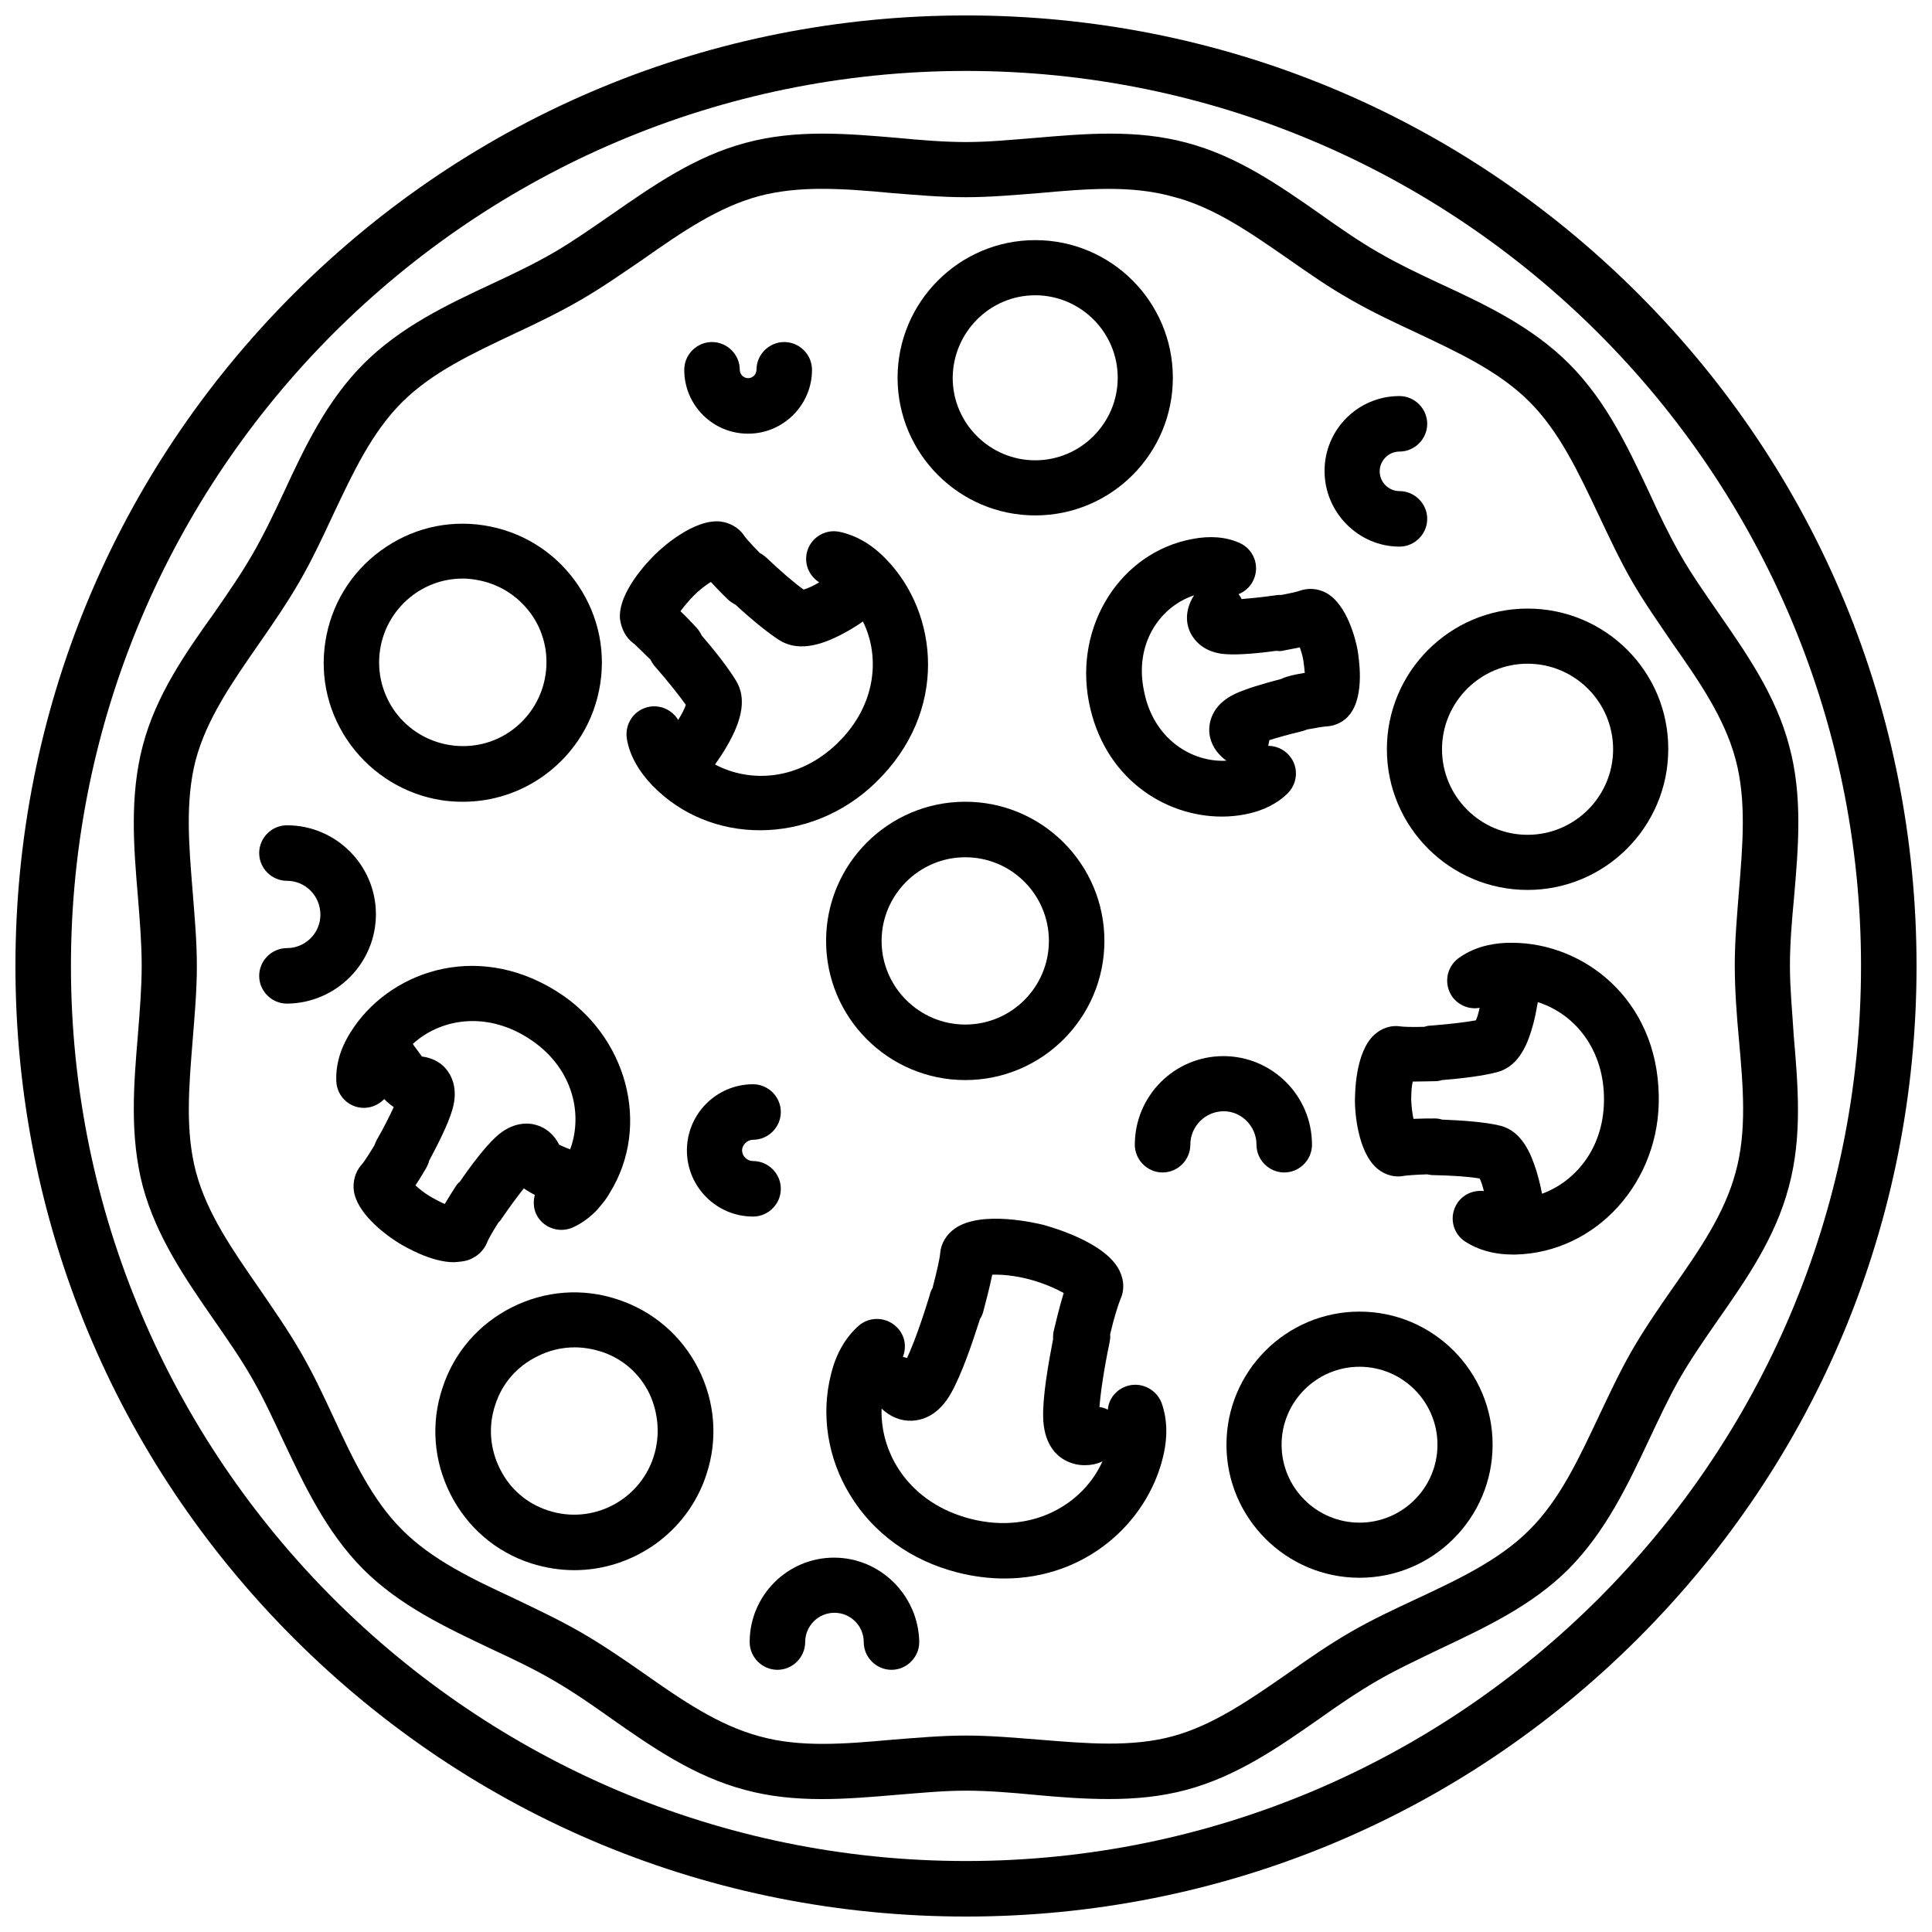 <?xml version="1.0" encoding="UTF-8"?>
<!-- Uploaded to: ICON Repo, www.svgrepo.com, Generator: ICON Repo Mixer Tools -->
<svg width="800px" height="800px" version="1.1" viewBox="144 144 512 512" xmlns="http://www.w3.org/2000/svg">
 <defs>
  <clipPath id="a">
   <path d="m148.09 148.09h503.81v503.81h-503.81z"/>
  </clipPath>
 </defs>
 <g clip-path="url(#a)">
  <path d="m578.14 221.85c-47.559-47.559-110.84-73.758-178.14-73.758s-130.59 26.199-178.15 73.758c-47.559 47.559-73.758 110.84-73.758 178.15s26.199 130.59 73.758 178.15c47.559 47.559 110.84 73.754 178.15 73.754s130.59-26.199 178.15-73.758c47.559-47.559 73.754-110.84 73.754-178.14s-26.195-130.59-73.758-178.15zm-178.14 415.34c-130.79 0-237.2-106.4-237.2-237.19s106.41-237.2 237.2-237.2 237.19 106.41 237.19 237.2-106.4 237.19-237.19 237.19z"/>
 </g>
 <path d="m418.34 280.59c20.152 0 36.477-16.324 36.477-36.477 0-20.152-16.324-36.477-36.477-36.477-20.152 0.004-36.473 16.426-36.473 36.48 0 20.051 16.32 36.473 36.473 36.473zm0-58.34c11.992 0 21.867 9.773 21.867 21.867 0 11.992-9.773 21.867-21.867 21.867-11.992 0-21.867-9.773-21.867-21.867 0.105-12.094 9.879-21.867 21.867-21.867z"/>
 <path d="m399.8 356.47c-20.355 0-36.879 16.523-36.879 36.879 0 20.355 16.523 36.879 36.879 36.879s36.879-16.523 36.879-36.879c0-20.352-16.523-36.879-36.879-36.879zm0 59.047c-12.191 0-22.168-9.977-22.168-22.168s9.977-22.168 22.168-22.168c12.293 0 22.168 9.977 22.168 22.168s-9.875 22.168-22.168 22.168z"/>
 <path d="m548.82 305.28c-20.555 0-37.281 16.727-37.281 37.281s16.727 37.281 37.281 37.281c20.555 0 37.281-16.727 37.281-37.281 0.102-20.555-16.625-37.281-37.281-37.281zm0 59.953c-12.496 0-22.672-10.176-22.672-22.672s10.176-22.672 22.672-22.672c12.496 0 22.672 10.176 22.672 22.672s-10.18 22.672-22.672 22.672z"/>
 <path d="m261.05 356.07c1.914 0.301 3.828 0.402 5.644 0.402 7.758 0 15.316-2.418 21.766-7.152 7.961-5.844 13.098-14.41 14.609-24.082 1.512-9.773-0.906-19.445-6.75-27.406s-14.41-13.098-24.082-14.609c-9.773-1.512-19.445 0.906-27.406 6.75s-13.098 14.41-14.609 24.082c-1.512 9.773 0.906 19.445 6.75 27.406 5.84 7.859 14.406 13.098 24.078 14.609zm-16.324-39.902c0.906-5.844 4.031-10.984 8.766-14.508 3.828-2.82 8.363-4.332 13.098-4.332 1.109 0 2.316 0.102 3.426 0.301 5.844 0.906 10.984 4.031 14.508 8.766 3.527 4.734 4.938 10.68 4.031 16.523s-4.031 10.984-8.766 14.508c-4.734 3.527-10.68 4.938-16.523 4.031s-10.984-4.031-14.508-8.766c-3.426-4.734-4.938-10.578-4.031-16.523z"/>
 <path d="m342.26 258.93c9.27 0 16.93-7.559 16.93-16.93 0-4.031-3.324-7.356-7.356-7.356s-7.356 3.324-7.356 7.356c0 1.211-1.008 2.215-2.215 2.215-1.211 0-2.215-1.008-2.215-2.215 0-4.031-3.324-7.356-7.356-7.356s-7.356 3.324-7.356 7.356c-0.008 9.371 7.551 16.93 16.922 16.93z"/>
 <path d="m243.62 386.29c0-13-10.578-23.578-23.578-23.578-4.031 0-7.356 3.324-7.356 7.356s3.324 7.356 7.356 7.356c4.938 0 8.867 4.031 8.867 8.969s-4.031 8.867-8.867 8.867c-4.031 0-7.356 3.324-7.356 7.356s3.324 7.356 7.356 7.356c12.996-0.098 23.578-10.68 23.578-23.68z"/>
 <path d="m365.04 556.79c-12.395 0-22.371 10.078-22.371 22.371 0 4.031 3.324 7.356 7.356 7.356s7.356-3.324 7.356-7.356c0-4.231 3.426-7.758 7.758-7.758 4.231 0 7.758 3.426 7.758 7.758 0 4.031 3.324 7.356 7.356 7.356s7.356-3.324 7.356-7.356c-0.199-12.297-10.273-22.371-22.566-22.371z"/>
 <path d="m476.98 447.36c0 4.031 3.324 7.356 7.356 7.356s7.356-3.324 7.356-7.356c0-13-10.578-23.477-23.477-23.477-13 0-23.477 10.578-23.477 23.477 0 4.031 3.324 7.356 7.356 7.356s7.356-3.324 7.356-7.356c0-4.836 3.93-8.867 8.867-8.867 4.633 0 8.664 3.93 8.664 8.867z"/>
 <path d="m514.87 288.86c4.031 0 7.356-3.324 7.356-7.356s-3.324-7.356-7.356-7.356c-2.82 0-5.238-2.316-5.238-5.238 0-2.82 2.316-5.238 5.238-5.238 4.031 0 7.356-3.324 7.356-7.356s-3.324-7.356-7.356-7.356c-10.984 0-19.852 8.867-19.852 19.852 0 10.977 8.969 20.047 19.852 20.047z"/>
 <path d="m442.32 511.44c-2.719 1.008-4.535 3.426-4.734 6.144-0.707-0.402-1.512-0.605-2.215-0.707 0.301-4.031 1.211-10.078 2.719-17.332 0.102-0.605 0.203-1.309 0.102-1.914 1.109-4.734 2.215-8.062 2.719-9.27 1.109-2.418 1.008-5.039-0.203-7.559-3.727-7.758-18.539-11.688-20.152-12.191-1.715-0.402-16.523-4.031-23.578 1.008-2.215 1.613-3.629 3.93-3.828 6.551-0.102 1.309-0.805 4.535-2.016 9.168-0.301 0.504-0.605 1.109-0.707 1.715-2.117 7.055-4.332 13.098-6.047 16.828-0.301-0.102-0.707-0.203-1.109-0.301 1.008-2.519 0.605-5.441-1.309-7.559-2.719-3.023-7.356-3.324-10.379-0.707-3.527 3.125-6.047 7.457-7.356 12.898-2.719 10.578-0.906 22.27 5.039 31.941 6.144 10.176 16.223 17.434 28.414 20.555 4.332 1.109 8.566 1.613 12.496 1.613 21.461 0 37.586-14.609 41.918-31.738 1.41-5.441 1.309-10.48-0.301-14.914-1.516-3.727-5.746-5.641-9.473-4.231zm-41.113 35.066c-16.121-4.133-23.98-17.129-23.578-29.223 2.215 2.117 4.938 3.324 7.961 3.223 2.922-0.102 7.152-1.41 10.48-7.356 2.719-4.836 5.543-13 7.656-19.648 0.402-0.605 0.707-1.309 0.906-2.117 0.504-2.016 1.613-6.047 2.316-9.574 2.316-0.102 5.945 0.203 9.773 1.211 3.828 1.008 7.152 2.519 9.168 3.629-1.109 3.629-2.117 7.859-2.621 9.977-0.203 0.805-0.203 1.613-0.203 2.316-1.309 6.75-2.719 15.012-2.621 20.453 0.102 6.852 3.125 10.078 5.644 11.488 1.613 0.906 3.426 1.41 5.34 1.41 1.613 0 3.223-0.301 4.734-1.008-5.031 11.188-18.43 19.449-34.957 15.219z"/>
 <path d="m267.9 477.99c2.418-0.805 4.332-2.519 5.238-4.836 0.203-0.605 1.211-2.418 2.922-5.141 0.301-0.301 0.707-0.707 0.906-1.109 2.215-3.223 4.231-5.945 5.844-7.961 0.906 0.605 1.914 1.211 2.922 1.715-0.402 1.613-0.402 3.324 0.301 4.938 1.211 2.719 3.93 4.332 6.75 4.332 1.008 0 2.016-0.203 2.922-0.605 2.519-1.109 4.836-2.82 6.852-5.039 0.102-0.102 0.203-0.301 0.301-0.402 1.008-1.109 1.914-2.316 2.719-3.727 11.082-17.836 4.637-41.918-14.309-53.605-21.461-13.301-44.535-4.836-54.41 11.082-2.719 4.332-3.93 8.664-3.727 13 0.203 4.031 3.629 7.152 7.656 6.953 2.016-0.102 3.727-1.008 5.039-2.316 0.805 0.805 1.613 1.512 2.519 2.117-1.109 2.418-2.621 5.441-4.535 8.766-0.203 0.402-0.402 0.906-0.605 1.41-1.715 2.82-2.922 4.637-3.426 5.141-1.613 1.812-2.316 4.332-2.016 6.852 1.008 6.852 10.176 12.797 11.992 13.906 1.512 0.906 8.465 5.039 14.508 5.039 1.523-0.105 2.629-0.207 3.637-0.508zm-10.074-17.027c-1.512-0.906-2.719-1.914-3.727-2.82 1.211-1.812 2.316-3.727 2.922-4.734 0.301-0.605 0.605-1.211 0.707-1.812 2.316-4.332 5.039-9.672 6.144-13.504 1.715-5.844-0.402-9.371-1.812-10.984-1.613-1.812-3.828-2.82-6.246-3.125-0.605-0.805-1.41-1.914-1.914-2.621-0.203-0.203-0.301-0.504-0.504-0.707 7.152-6.551 19.043-8.766 30.328-1.715 11.992 7.457 14.914 20.051 11.387 29.625h-0.102c-0.805-0.301-2.016-0.805-2.82-1.211-1.309-2.621-3.527-4.535-6.144-5.238-2.016-0.605-6.246-0.906-10.68 3.223-2.922 2.719-6.648 7.656-9.473 11.789-0.504 0.402-0.906 0.906-1.211 1.41-0.707 1.109-1.812 2.82-2.82 4.535-1.113-0.5-2.523-1.203-4.035-2.109z"/>
 <path d="m311.93 314.55c0.102 0 0.402 0.301 1.211 1.109l0.102 0.102c0.906 0.805 1.914 1.914 3.125 3.023 0.301 0.605 0.605 1.109 1.008 1.613 3.727 4.231 6.648 7.961 8.363 10.379-0.301 1.109-1.109 2.519-2.016 4.031-1.512-2.519-4.434-4.031-7.559-3.527-4.031 0.707-6.648 4.434-6.047 8.465 0.707 4.332 3.023 8.465 6.648 12.293l0.102 0.102s0 0.102 0.102 0.102c7.656 7.859 17.938 11.789 28.414 11.789 10.883 0 22.066-4.231 30.73-12.695 19.348-18.742 16.625-44.84 2.719-59.148l-0.102-0.102-0.102-0.102c-3.727-3.828-7.859-6.144-12.191-7.055-4.031-0.805-7.859 1.812-8.664 5.742-0.605 3.125 0.805 6.047 3.324 7.656-1.512 0.906-3.023 1.613-4.133 1.914-2.418-1.715-5.945-4.734-9.977-8.566-0.504-0.402-1.008-0.805-1.613-1.109-1.211-1.211-2.316-2.418-3.125-3.324l-0.102-0.102c-0.707-0.906-1.008-1.211-1.008-1.309-1.41-2.016-3.727-3.324-6.246-3.629-7.152-0.707-15.719 7.152-17.332 8.766-1.613 1.613-9.773 9.875-9.27 17.027 0.41 2.828 1.621 5.043 3.637 6.555zm16.02-12.797c1.512-1.512 3.125-2.719 4.434-3.527 1.309 1.41 2.82 3.023 4.535 4.637 0.605 0.605 1.309 1.008 2.016 1.41 4.836 4.434 8.766 7.559 11.586 9.371 4.332 2.719 9.977 2.117 17.434-2.016 1.512-0.805 3.125-1.812 4.734-2.922 4.637 9.371 3.527 22.27-6.75 32.242-10.277 9.977-23.176 10.578-32.445 5.644 1.008-1.41 2.016-2.922 3.023-4.637 4.332-7.356 5.238-13 2.621-17.434-2.117-3.527-5.844-8.262-9.168-12.09-0.301-0.707-0.805-1.41-1.309-2.016-1.512-1.613-3.023-3.223-4.332-4.434 0.902-1.207 2.109-2.719 3.621-4.231z"/>
 <path d="m432.54 329.87c3.828 20.152 19.949 30.531 35.266 30.531 2.117 0 4.231-0.203 6.246-0.605 4.637-0.906 8.465-2.82 11.285-5.644 2.82-2.922 2.82-7.559-0.102-10.379-1.41-1.41-3.324-2.117-5.141-2.117 0.102-0.504 0.203-1.008 0.301-1.512 2.215-0.707 5.141-1.512 8.465-2.316 0.504-0.102 1.008-0.301 1.512-0.504 2.719-0.504 4.535-0.805 5.039-0.805 2.418-0.102 4.734-1.211 6.246-3.125 4.133-5.141 2.418-15.113 2.117-17.129-0.504-2.719-2.719-11.992-8.262-15.113-2.215-1.211-4.734-1.41-7.055-0.605-0.504 0.203-2.117 0.605-4.836 1.109-0.504 0-1.008 0-1.613 0.102-3.426 0.504-6.551 0.805-8.969 1.008-0.203-0.504-0.504-0.906-0.805-1.309 1.715-0.707 3.223-2.016 4.031-3.93 1.613-3.727-0.102-8.062-3.828-9.672-3.629-1.613-7.859-1.914-12.496-1.008-18.938 3.527-31.23 22.871-27.402 43.023zm27.914-28.113c-2.117 3.223-2.519 6.953-0.906 10.078 1.008 1.914 3.527 5.238 9.574 5.543 3.527 0.203 8.766-0.301 13.098-0.906 0.707 0.102 1.41 0.102 2.117-0.102 1.109-0.203 2.621-0.504 4.133-0.805 0.301 0.906 0.707 2.117 0.906 3.324 0.203 1.211 0.301 2.418 0.402 3.426-1.812 0.301-3.426 0.605-4.332 0.906-0.707 0.203-1.309 0.402-1.914 0.707-5.441 1.41-9.574 2.719-12.191 3.93-5.543 2.621-6.648 6.551-6.852 8.766-0.301 3.426 1.41 6.75 4.535 8.969-9.27 0.504-19.445-5.844-21.867-18.539-2.625-12.699 4.43-22.371 13.297-25.297z"/>
 <path d="m544.69 393.85h-0.805-0.402-0.102c-5.039 0.203-9.27 1.512-12.797 4.031-3.324 2.418-4.031 6.953-1.715 10.277 1.715 2.316 4.535 3.426 7.254 2.922-0.301 1.309-0.605 2.519-1.008 3.324-2.719 0.504-7.055 1.008-12.09 1.41-0.504 0-1.008 0.102-1.512 0.301-3.426 0.102-5.742 0-6.348-0.102-2.418-0.402-4.938 0.402-6.852 2.117-5.238 4.637-5.238 15.82-5.238 17.938 0 2.215 0.605 13.301 6.047 17.734 2.016 1.613 4.535 2.316 6.953 1.812 0.707-0.102 2.82-0.301 6.144-0.402 0.504 0.102 1.008 0.203 1.512 0.203 5.141 0.102 9.574 0.402 12.395 0.906 0.402 0.805 0.805 2.016 1.109 3.324-2.719-0.301-5.441 0.805-7.055 3.223-2.215 3.426-1.309 7.961 2.117 10.176s7.656 3.426 12.594 3.426h0.504 0.203c21.461-0.504 38.492-19.348 37.988-42.117-0.406-25.59-19.953-40.504-38.898-40.504zm7.961 66.504c-0.402-2.215-1.008-4.434-1.512-6.144-1.41-4.434-3.828-10.48-9.574-11.891-4.031-1.008-10.277-1.41-15.418-1.613-0.605-0.203-1.211-0.301-1.914-0.301-1.41 0-3.527 0-5.644 0.102-0.301-1.309-0.504-3.023-0.605-4.938 0-1.914 0.102-3.629 0.402-4.938 2.117 0 4.332-0.102 5.844-0.102 0.707 0 1.309-0.102 1.914-0.301 5.039-0.402 11.184-1.109 15.012-2.215 5.644-1.715 7.859-7.859 9.07-12.293 0.504-1.715 0.906-3.828 1.309-6.144 9.27 2.922 17.23 11.789 17.531 24.988 0.312 13.293-7.344 22.465-16.414 25.789z"/>
 <path d="m307.7 488.37c-9.371-3.125-19.348-2.316-28.113 2.117-8.766 4.434-15.312 11.988-18.336 21.359-3.125 9.371-2.316 19.348 2.117 28.113 4.434 8.766 11.992 15.316 21.363 18.34 3.828 1.211 7.656 1.812 11.488 1.812 15.418 0 29.926-9.875 34.965-25.293 3.125-9.371 2.316-19.348-2.117-28.113-4.438-8.766-12.098-15.312-21.367-18.336zm9.473 41.816c-3.828 11.586-16.324 17.938-27.91 14.105-5.644-1.812-10.176-5.742-12.797-11.082-2.621-5.238-3.125-11.285-1.211-16.93 1.812-5.644 5.742-10.176 11.082-12.797 3.125-1.613 6.551-2.418 9.977-2.418 2.316 0 4.637 0.402 6.953 1.109 5.644 1.812 10.176 5.742 12.797 11.082 2.519 5.34 2.922 11.387 1.109 16.93z"/>
 <path d="m504.29 491.59c-19.445 0-35.266 15.82-35.266 35.266 0 19.445 15.82 35.266 35.266 35.266 19.445 0 35.266-15.82 35.266-35.266 0.004-19.445-15.816-35.266-35.266-35.266zm0 55.926c-11.387 0-20.656-9.27-20.656-20.656s9.27-20.656 20.656-20.656c11.387 0 20.656 9.27 20.656 20.656 0 11.383-9.27 20.656-20.656 20.656z"/>
 <path d="m343.57 446.05c4.031 0 7.356-3.324 7.356-7.356s-3.324-7.356-7.356-7.356c-9.672 0-17.531 7.859-17.531 17.531 0 9.672 7.859 17.531 17.531 17.531 4.031 0 7.356-3.324 7.356-7.356s-3.324-7.356-7.356-7.356c-1.613 0-2.922-1.309-2.922-2.922 0.102-1.41 1.41-2.719 2.922-2.719z"/>
 <path d="m618.35 400c0-5.945 0.504-11.992 1.109-18.34 1.109-13.098 2.316-26.703-1.309-40.004-3.527-13.402-11.387-24.586-18.844-35.367-3.629-5.238-7.152-10.277-10.078-15.418-2.922-5.141-5.543-10.578-8.16-16.324-5.644-11.992-11.387-24.285-21.262-34.16-9.773-9.773-22.066-15.617-34.059-21.16-5.844-2.719-11.285-5.34-16.523-8.363-5.238-3.023-10.176-6.449-15.418-10.176-10.781-7.559-21.965-15.316-35.266-18.844-13.402-3.629-27.004-2.418-40.102-1.309-6.348 0.504-12.395 1.109-18.34 1.109-5.945 0-11.992-0.504-18.34-1.109-13.098-1.109-26.703-2.316-40.102 1.309-13.402 3.527-24.586 11.387-35.367 18.844-5.238 3.629-10.277 7.152-15.418 10.176-5.238 3.023-10.68 5.644-16.523 8.363-11.891 5.543-24.184 11.387-33.957 21.16-9.773 9.773-15.617 22.066-21.16 34.059-2.719 5.844-5.34 11.285-8.363 16.523-3.023 5.238-6.449 10.176-10.078 15.418-7.559 10.578-15.418 21.766-18.941 35.164-3.527 13.402-2.418 26.902-1.309 40.004 0.504 6.348 1.008 12.395 1.008 18.34 0 5.945-0.504 11.992-1.008 18.438-1.109 13.098-2.215 26.703 1.309 40.102 3.629 13.402 11.387 24.586 18.844 35.367 3.629 5.238 7.152 10.277 10.078 15.418 3.023 5.238 5.543 10.68 8.262 16.523 5.644 11.891 11.387 24.184 21.16 34.059 9.773 9.773 22.066 15.516 33.957 21.16 5.844 2.719 11.387 5.34 16.523 8.363 5.238 3.023 10.176 6.449 15.418 10.176 10.781 7.559 21.965 15.316 35.367 18.844 13.402 3.629 26.902 2.418 40.102 1.309 6.348-0.504 12.395-1.109 18.34-1.109 5.945 0 11.992 0.504 18.34 1.109 6.449 0.605 13 1.109 19.648 1.109 6.852 0 13.703-0.605 20.453-2.418 13.301-3.527 24.484-11.285 35.266-18.844 5.238-3.727 10.277-7.152 15.516-10.176 5.238-3.023 10.68-5.543 16.523-8.363 11.891-5.644 24.285-11.387 34.059-21.16 9.773-9.875 15.617-22.168 21.262-34.16 2.719-5.742 5.238-11.184 8.16-16.324 3.023-5.238 6.449-10.176 10.078-15.418 7.559-10.781 15.316-21.965 18.844-35.367 3.629-13.402 2.418-27.004 1.309-40.102-0.402-6.441-1.008-12.484-1.008-18.43zm-13.5 19.648c1.109 12.395 2.117 24.184-0.906 35.066-2.922 10.883-9.574 20.555-16.727 30.73-3.727 5.34-7.457 10.781-10.781 16.523-3.223 5.644-6.047 11.688-8.766 17.434-5.34 11.285-10.277 21.965-18.34 30.027-7.961 7.961-18.641 13-29.824 18.238-5.844 2.719-11.891 5.543-17.633 8.867-5.742 3.324-11.285 7.152-16.523 10.883-10.176 7.055-19.852 13.805-30.633 16.727-10.883 2.922-22.672 1.914-35.066 0.906-6.449-0.504-13-1.109-19.648-1.109-6.551 0-13.199 0.605-19.648 1.109-12.395 1.109-24.184 2.117-35.066-0.906-10.883-2.922-20.555-9.574-30.73-16.727-5.34-3.727-10.781-7.457-16.523-10.781s-11.789-6.144-17.633-8.969c-11.285-5.238-21.867-10.277-29.824-18.238-7.961-7.961-13-18.641-18.238-29.926-2.719-5.844-5.543-11.891-8.867-17.531-3.324-5.742-7.152-11.184-10.781-16.523-7.055-10.176-13.805-19.852-16.727-30.73-2.922-10.883-1.914-22.672-0.906-35.066 0.504-6.449 1.109-13 1.109-19.648 0-6.648-0.605-13.199-1.109-19.648-1.008-12.395-2.016-24.082 0.805-34.965 2.918-10.887 9.668-20.559 16.723-30.738 3.727-5.34 7.457-10.781 10.781-16.523 3.324-5.742 6.144-11.789 8.867-17.633 5.34-11.285 10.277-21.867 18.238-29.824 7.961-7.961 18.539-12.898 29.824-18.238 5.844-2.719 11.891-5.644 17.633-8.969 5.742-3.324 11.184-7.152 16.523-10.781 10.176-7.152 19.852-13.805 30.73-16.727 5.34-1.41 10.883-1.914 16.625-1.914 5.945 0 12.09 0.504 18.438 1.109 6.449 0.504 13 1.109 19.648 1.109s13.199-0.605 19.648-1.109c12.395-1.109 24.082-2.117 35.066 0.906 10.883 2.719 20.555 9.473 30.73 16.523 5.34 3.727 10.781 7.559 16.523 10.781 5.742 3.324 11.789 6.144 17.633 8.867 11.285 5.34 21.867 10.277 29.824 18.238 7.961 7.961 13 18.742 18.34 30.027 2.719 5.742 5.543 11.789 8.766 17.434 3.324 5.742 7.152 11.184 10.781 16.523 7.152 10.176 13.805 19.852 16.727 30.73 2.922 10.883 1.914 22.57 0.906 34.965-0.504 6.449-1.109 13-1.109 19.648 0.012 6.75 0.516 13.402 1.121 19.852z"/>
</svg>